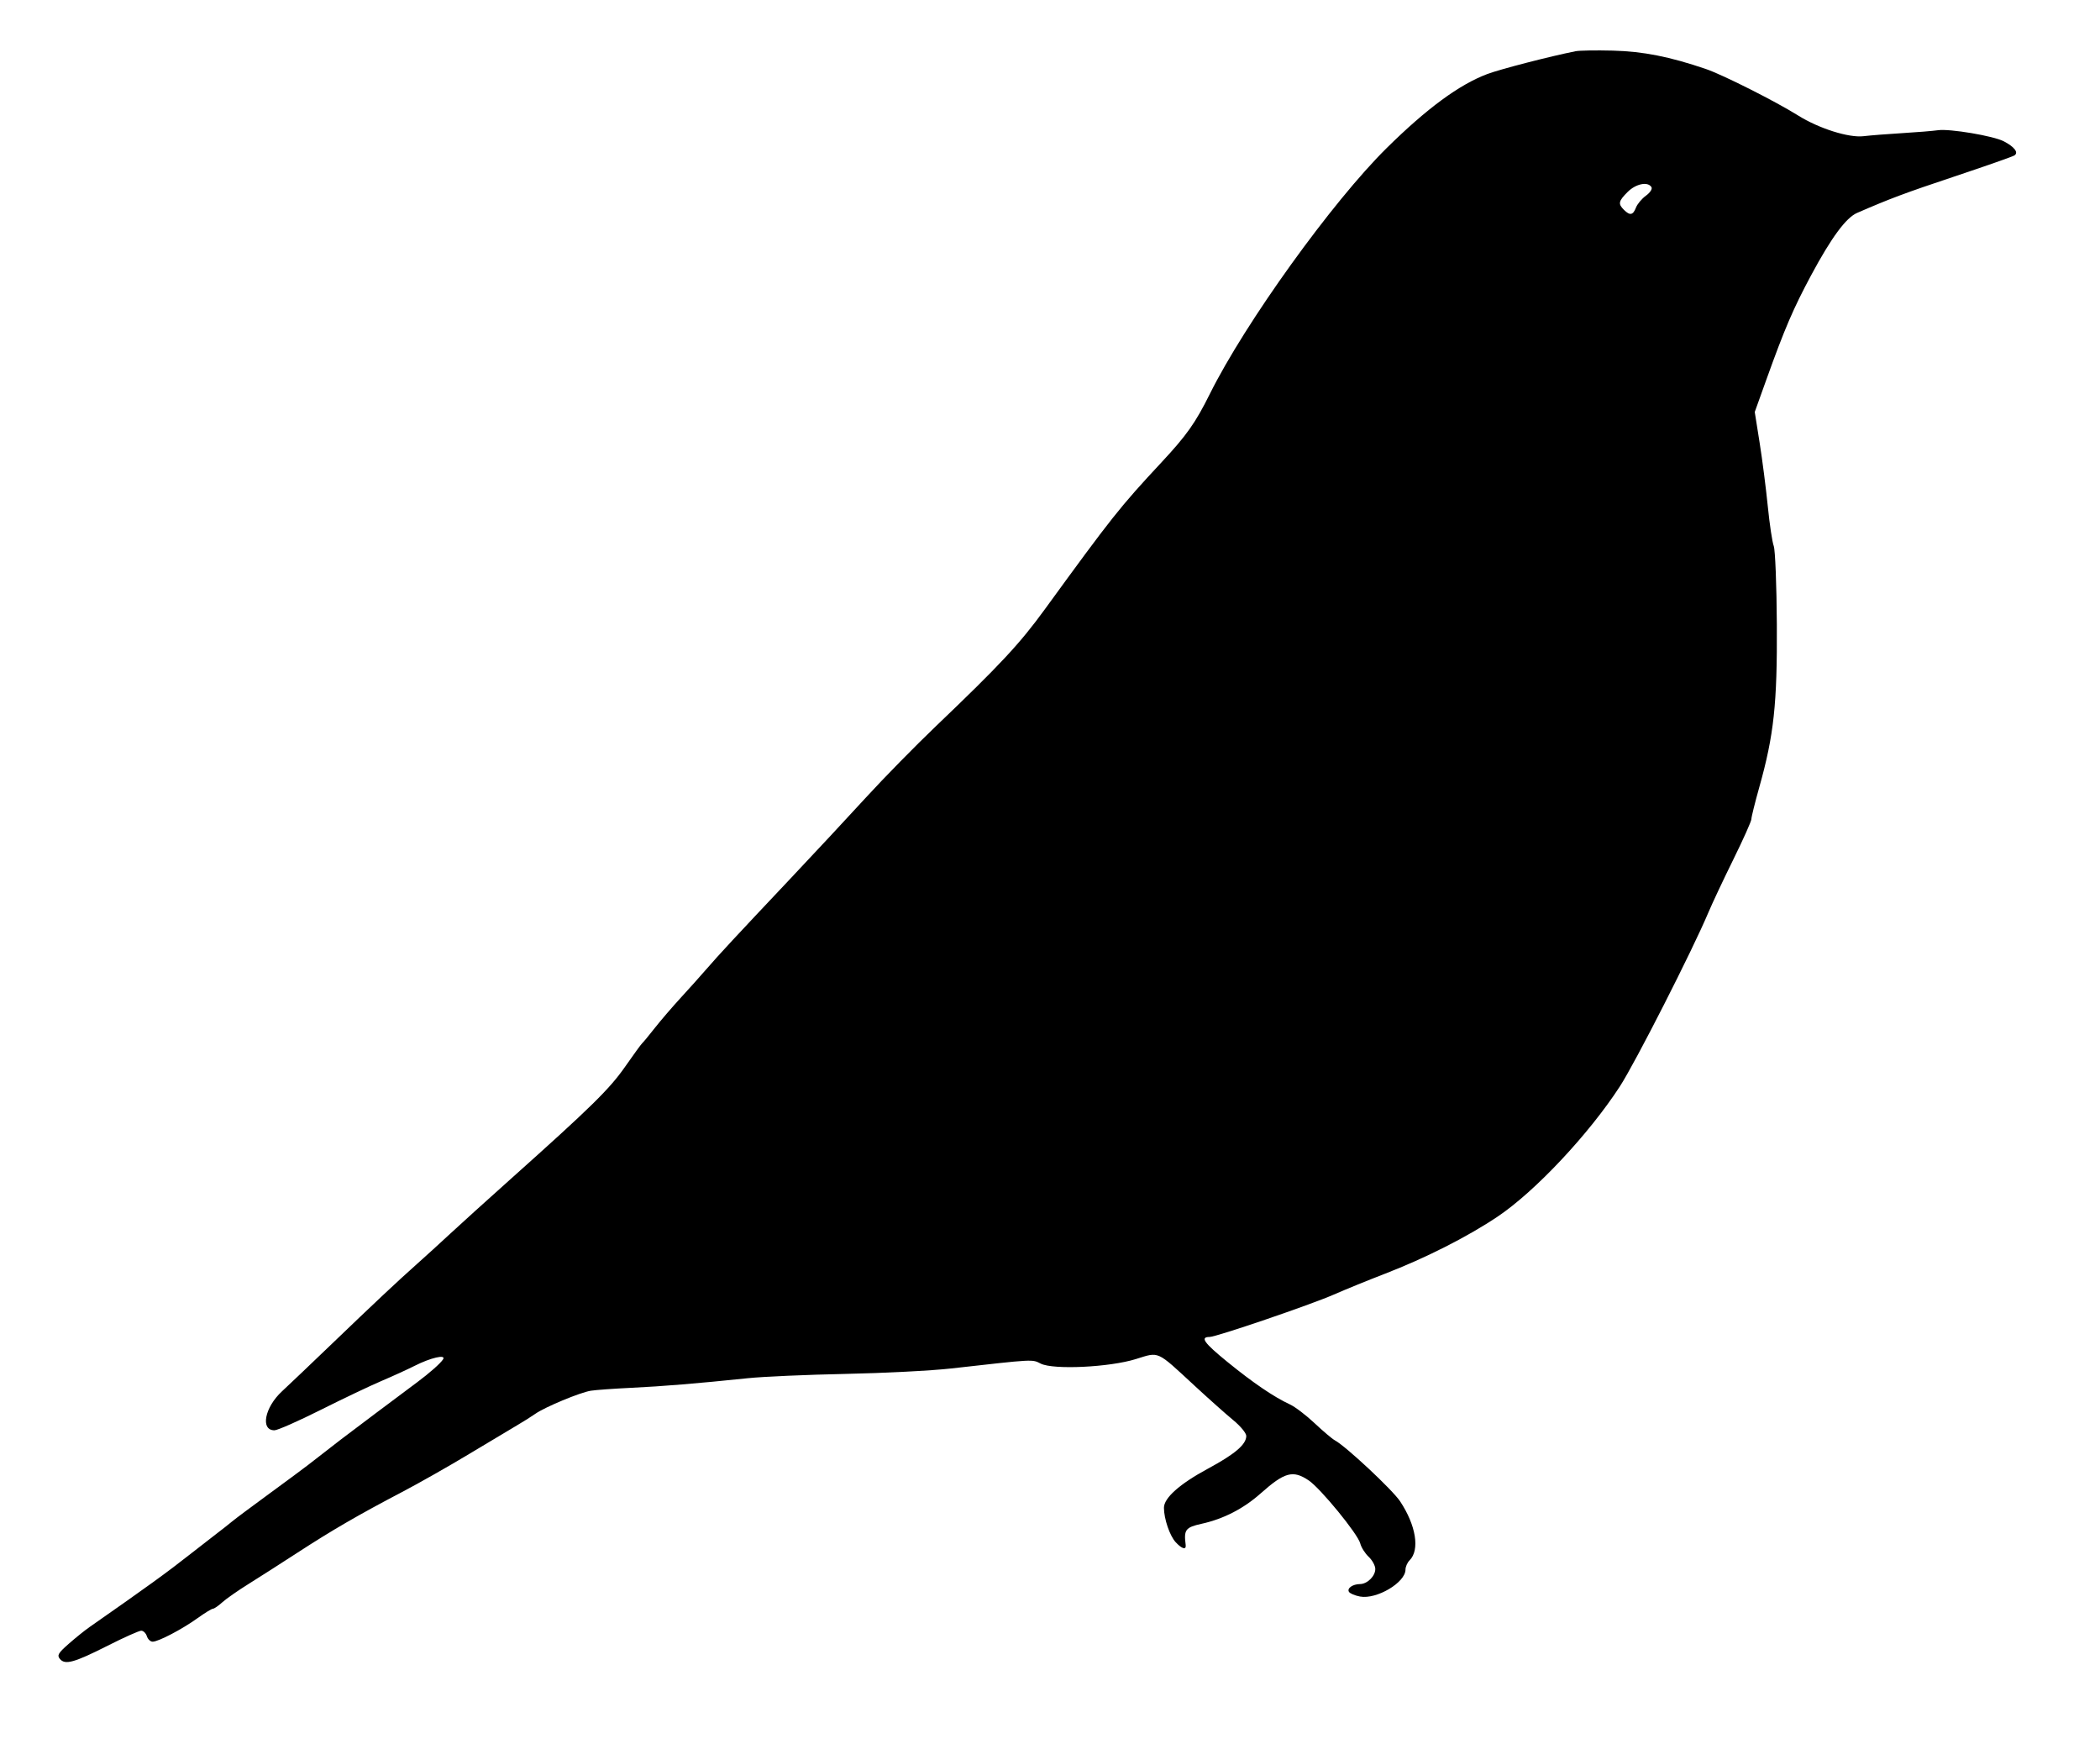 <svg xmlns="http://www.w3.org/2000/svg" width="765" height="637" viewBox="0 0 765 637" version="1.1">
	<path d="M 574 18.653 C 564.697 20.504, 546.577 25.181, 541.854 26.950 C 531.627 30.782, 519.810 39.464, 505.188 53.889 C 485.338 73.472, 453.605 117.583, 440.723 143.500 C 435.482 154.046, 432.309 158.537, 423.140 168.389 C 407.885 184.782, 405.172 188.198, 380.604 221.958 C 371.456 234.529, 364.417 242.083, 340.931 264.531 C 333.467 271.664, 322.003 283.350, 315.454 290.500 C 308.906 297.650, 296.753 310.700, 288.449 319.500 C 267.849 341.330, 261.898 347.740, 257.370 352.976 C 255.242 355.438, 251.008 360.163, 247.962 363.476 C 244.916 366.789, 240.656 371.750, 238.496 374.500 C 236.335 377.250, 234.291 379.725, 233.952 380 C 233.613 380.275, 230.808 384.127, 227.718 388.560 C 222.045 396.699, 215.340 403.279, 186 429.501 C 177.475 437.120, 167.559 446.087, 163.965 449.427 C 160.371 452.767, 154.971 457.686, 151.965 460.357 C 144.834 466.695, 136.464 474.551, 120.438 489.949 C 113.254 496.852, 105.282 504.438, 102.723 506.807 C 96.401 512.658, 94.785 521, 99.973 521 C 101.093 521, 108.644 517.672, 116.754 513.603 C 124.864 509.535, 134.875 504.771, 139 503.015 C 143.125 501.260, 148.525 498.797, 151 497.541 C 156.873 494.560, 162.589 493.238, 161.419 495.131 C 160.541 496.551, 156.463 500.162, 151.964 503.500 C 150.482 504.600, 143.696 509.674, 136.885 514.776 C 125.815 523.066, 122.275 525.773, 112.203 533.647 C 110.692 534.827, 104.291 539.568, 97.978 544.182 C 91.665 548.795, 85.600 553.326, 84.500 554.250 C 83.400 555.174, 80.848 557.183, 78.829 558.715 C 76.809 560.247, 72.590 563.525, 69.452 566 C 60.912 572.735, 53.872 577.833, 32.614 592.674 C 30.901 593.869, 27.483 596.622, 25.018 598.791 C 21.194 602.156, 20.725 602.964, 21.826 604.291 C 23.707 606.557, 27.023 605.635, 39.263 599.444 C 45.183 596.450, 50.665 594, 51.446 594 C 52.226 594, 53.151 594.900, 53.500 596 C 53.849 597.100, 54.794 598, 55.601 598 C 57.695 598, 66.320 593.485, 71.941 589.447 C 74.580 587.551, 77.110 586, 77.565 586 C 78.019 586, 79.540 584.957, 80.945 583.683 C 82.350 582.409, 86.650 579.403, 90.500 577.004 C 94.350 574.605, 102.450 569.425, 108.500 565.493 C 121.042 557.343, 130.755 551.712, 146.500 543.465 C 152.550 540.296, 163.551 534.057, 170.947 529.601 C 178.342 525.146, 186.217 520.434, 188.447 519.132 C 190.676 517.829, 193.625 515.971, 195 515.003 C 198.504 512.535, 211.346 507.193, 215.247 506.582 C 217.036 506.301, 223.675 505.825, 230 505.523 C 241.539 504.972, 253.877 503.955, 272.500 502.019 C 278 501.448, 293.975 500.746, 308 500.461 C 322.025 500.175, 339.350 499.283, 346.500 498.478 C 377.122 495.032, 375.890 495.098, 379.135 496.717 C 383.758 499.024, 404.179 498.045, 413.768 495.058 C 422.403 492.369, 421.152 491.805, 435.060 504.662 C 440.318 509.523, 446.730 515.234, 449.310 517.353 C 451.889 519.473, 454 522.035, 454 523.048 C 454 526.156, 449.917 529.641, 440 534.996 C 429.727 540.544, 423.997 545.645, 424.006 549.235 C 424.015 553.229, 426.129 559.433, 428.270 561.750 C 430.567 564.236, 432.176 564.676, 431.925 562.750 C 431.205 557.206, 431.852 556.351, 437.750 555.048 C 445.711 553.289, 452.975 549.555, 459.211 544.015 C 467.991 536.214, 470.989 535.399, 476.731 539.250 C 481.034 542.136, 494.655 558.778, 495.514 562.199 C 495.874 563.635, 497.256 565.831, 498.585 567.079 C 499.913 568.328, 501 570.325, 501 571.519 C 501 574.122, 498.085 576.994, 495.421 577.015 C 492.764 577.036, 490.609 578.558, 491.407 579.849 C 491.772 580.440, 493.583 581.206, 495.433 581.553 C 501.476 582.687, 512 576.453, 512 571.740 C 512 570.704, 512.674 569.183, 513.498 568.359 C 517.282 564.575, 515.843 555.635, 510.042 546.877 C 507.278 542.704, 490.254 526.788, 486.272 524.655 C 485.298 524.132, 481.983 521.332, 478.907 518.432 C 475.831 515.531, 471.781 512.447, 469.907 511.578 C 464.052 508.863, 456.565 503.776, 447.142 496.108 C 438.593 489.152, 437.057 487, 440.641 487 C 443.057 487, 477.512 475.245, 485.896 471.560 C 490.078 469.722, 498.450 466.310, 504.500 463.978 C 519.260 458.288, 534.654 450.486, 545.538 443.179 C 559.206 434.001, 578.730 413.217, 590.090 395.749 C 595.667 387.174, 616.547 346.144, 622.347 332.363 C 623.740 329.055, 627.831 320.363, 631.439 313.047 C 635.048 305.732, 638 299.133, 638 298.384 C 638 297.634, 639.300 292.392, 640.889 286.734 C 646.214 267.767, 647.441 256.398, 647.278 227.489 C 647.198 213.183, 646.690 200.315, 646.150 198.894 C 645.610 197.473, 644.633 190.953, 643.979 184.405 C 643.326 177.857, 641.990 167.454, 641.011 161.287 L 639.231 150.073 643.459 138.287 C 650.116 119.732, 653.307 112.298, 659.826 100.160 C 667.150 86.524, 672.470 79.313, 676.500 77.560 C 688.540 72.325, 693.834 70.344, 712 64.278 C 723.275 60.514, 733.084 57.071, 733.799 56.628 C 735.446 55.605, 733.863 53.498, 729.913 51.455 C 726.131 49.499, 710.252 46.827, 706 47.430 C 704.075 47.704, 698.225 48.182, 693 48.493 C 687.775 48.804, 681.405 49.307, 678.845 49.610 C 673.472 50.247, 662.555 46.788, 655 42.055 C 646.861 36.956, 627.614 27.250, 621.500 25.161 C 608.290 20.647, 598.533 18.717, 587.500 18.436 C 581.450 18.282, 575.375 18.379, 574 18.653 M 592.923 69.923 C 589.580 73.267, 589.378 74.235, 591.571 76.429 C 593.747 78.605, 594.899 78.397, 595.947 75.640 C 596.440 74.342, 598.073 72.385, 599.574 71.292 C 601.155 70.140, 602.005 68.818, 601.593 68.151 C 600.287 66.037, 595.916 66.930, 592.923 69.923" stroke="none" fill="black" fill-rule="evenodd"/>
</svg>